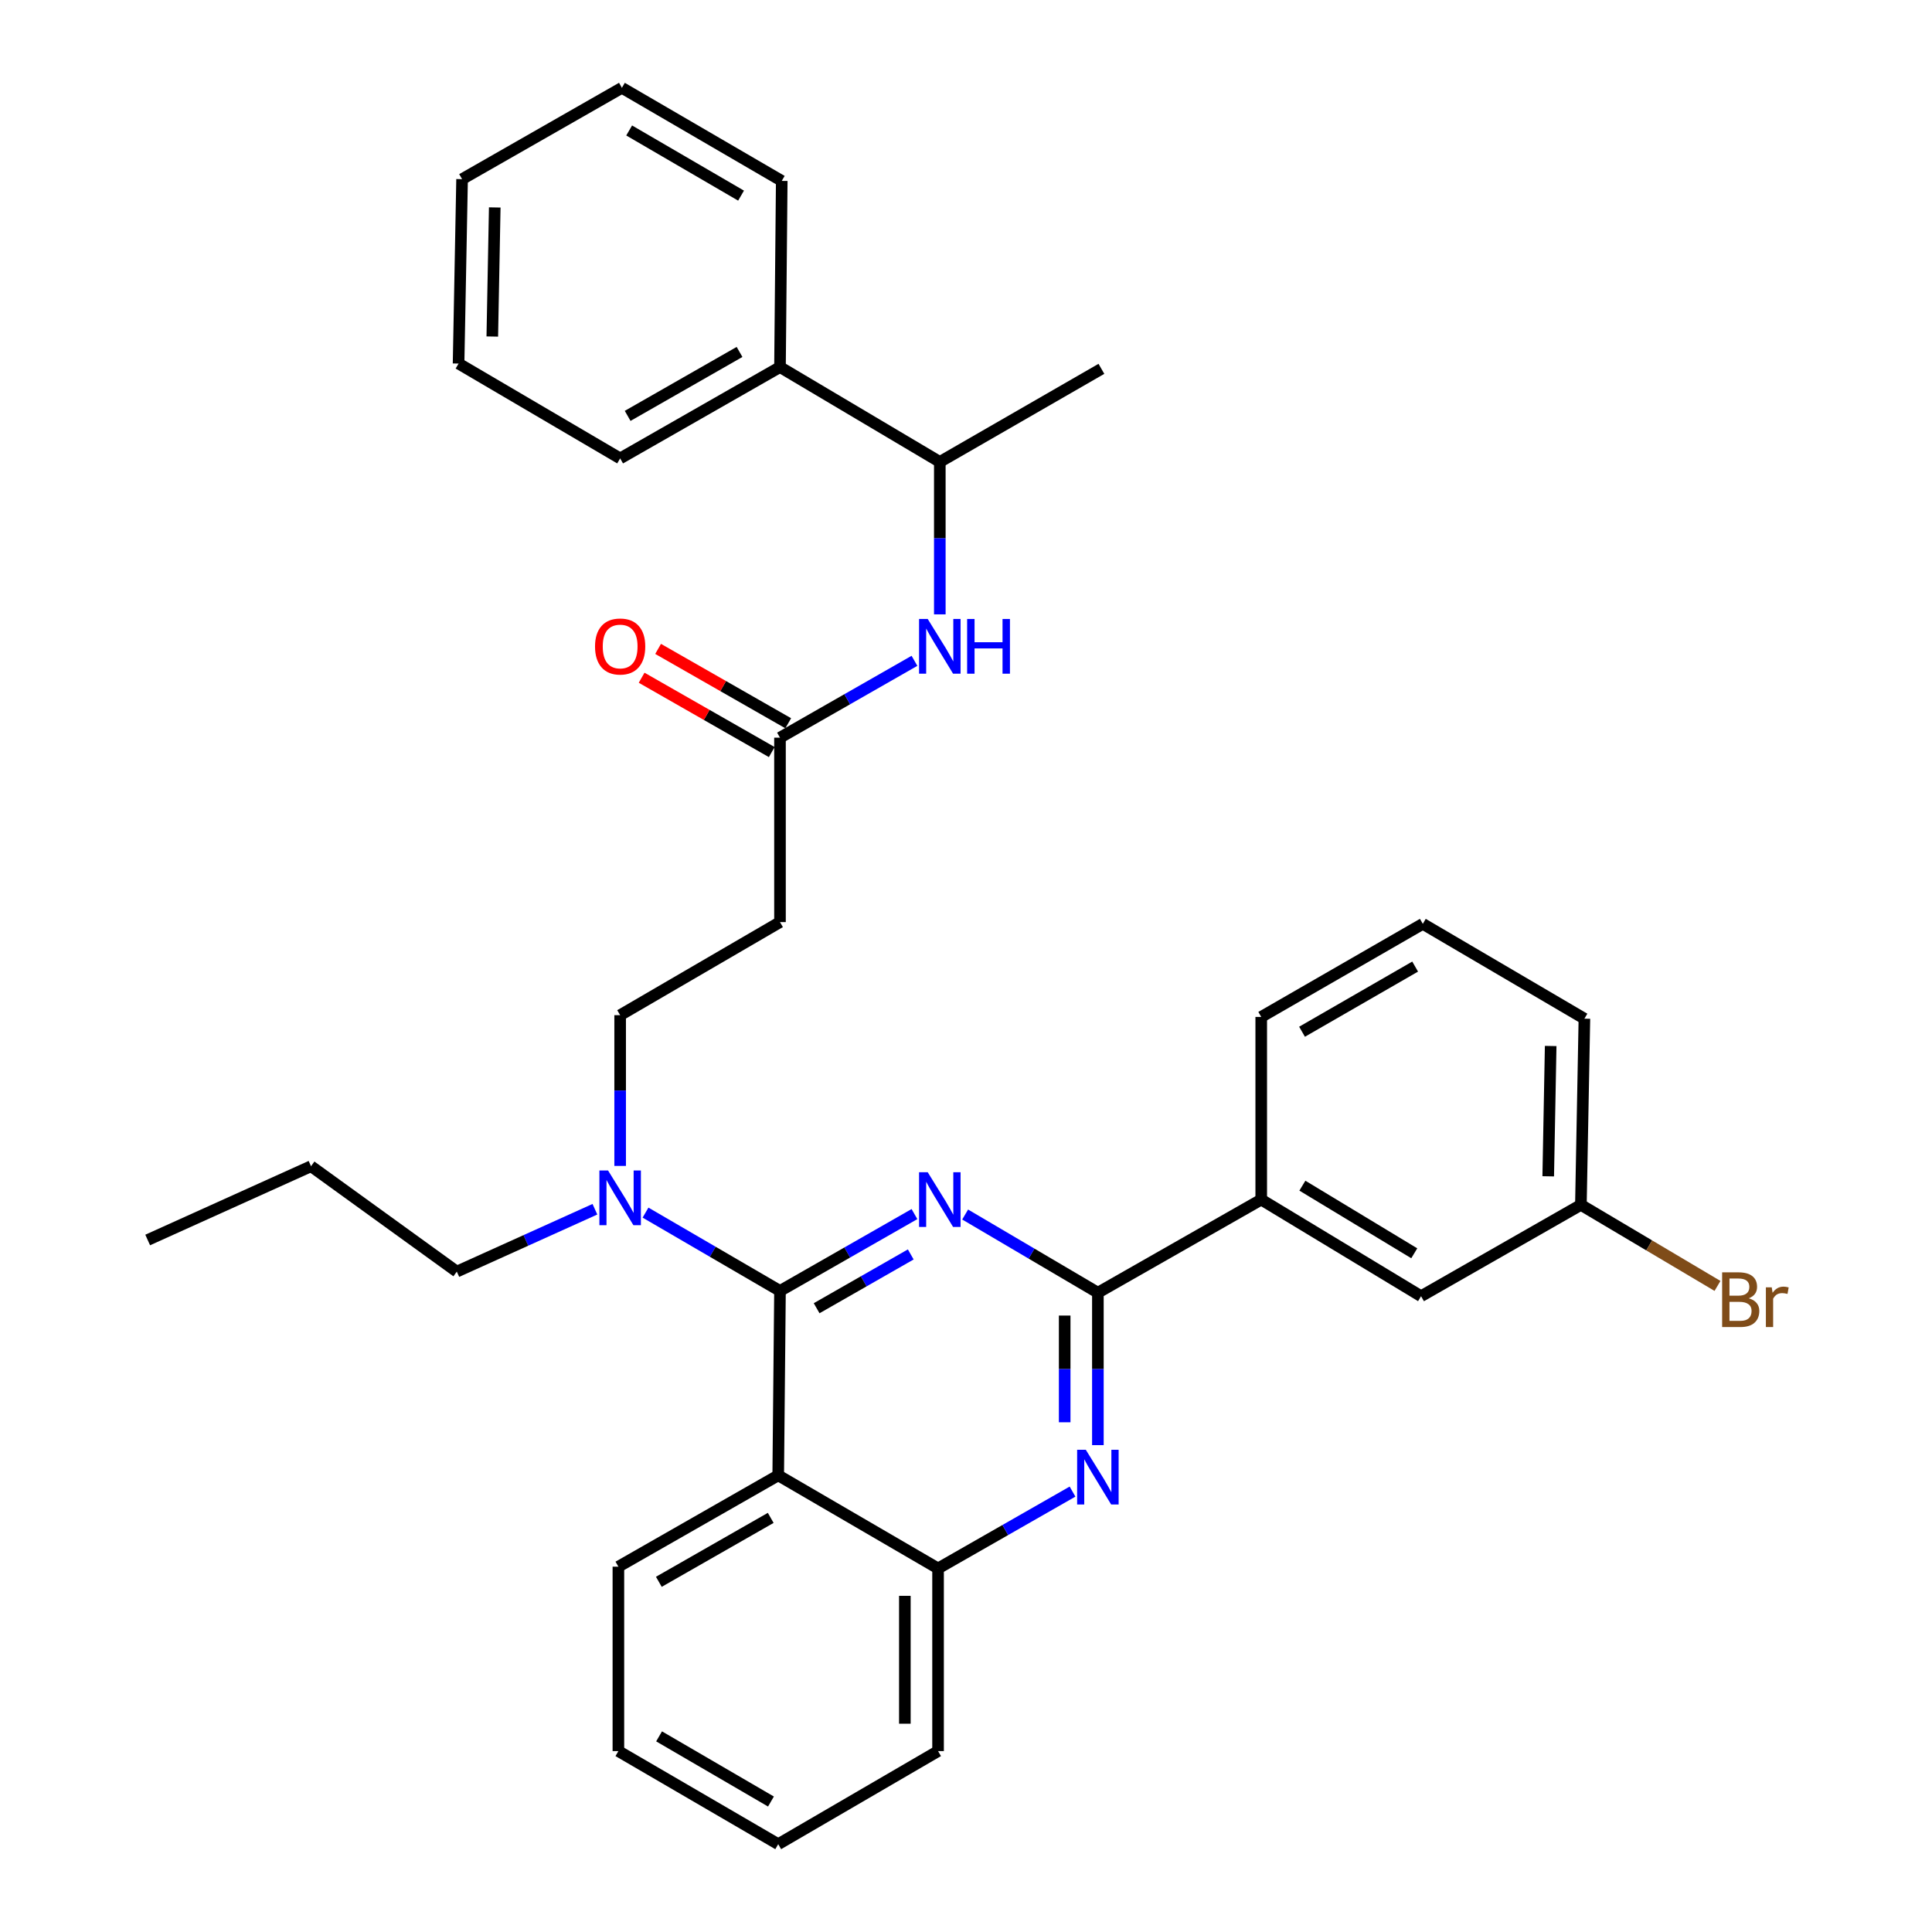 <?xml version='1.0' encoding='iso-8859-1'?>
<svg version='1.1' baseProfile='full'
              xmlns='http://www.w3.org/2000/svg'
                      xmlns:rdkit='http://www.rdkit.org/xml'
                      xmlns:xlink='http://www.w3.org/1999/xlink'
                  xml:space='preserve'
width='1000px' height='1000px' viewBox='0 0 1000 1000'>
<!-- END OF HEADER -->
<rect style='opacity:1.0;fill:#FFFFFF;stroke:none' width='1000' height='1000' x='0' y='0'> </rect>
<path class='bond-0' d='M 403.721,381.814 L 438.523,361.927' style='fill:none;fill-rule:evenodd;stroke:#000000;stroke-width:6px;stroke-linecap:butt;stroke-linejoin:miter;stroke-opacity:1' />
<path class='bond-0' d='M 438.523,361.927 L 473.324,342.04' style='fill:none;fill-rule:evenodd;stroke:#0000FF;stroke-width:6px;stroke-linecap:butt;stroke-linejoin:miter;stroke-opacity:1' />
<path class='bond-1' d='M 407.984,374.353 L 374.309,355.111' style='fill:none;fill-rule:evenodd;stroke:#000000;stroke-width:6px;stroke-linecap:butt;stroke-linejoin:miter;stroke-opacity:1' />
<path class='bond-1' d='M 374.309,355.111 L 340.633,335.869' style='fill:none;fill-rule:evenodd;stroke:#FF0000;stroke-width:6px;stroke-linecap:butt;stroke-linejoin:miter;stroke-opacity:1' />
<path class='bond-1' d='M 399.458,389.275 L 365.782,370.033' style='fill:none;fill-rule:evenodd;stroke:#000000;stroke-width:6px;stroke-linecap:butt;stroke-linejoin:miter;stroke-opacity:1' />
<path class='bond-1' d='M 365.782,370.033 L 332.106,350.792' style='fill:none;fill-rule:evenodd;stroke:#FF0000;stroke-width:6px;stroke-linecap:butt;stroke-linejoin:miter;stroke-opacity:1' />
<path class='bond-2' d='M 403.721,381.814 L 403.721,477.276' style='fill:none;fill-rule:evenodd;stroke:#000000;stroke-width:6px;stroke-linecap:butt;stroke-linejoin:miter;stroke-opacity:1' />
<path class='bond-3' d='M 486.446,317.995 L 486.446,278.542' style='fill:none;fill-rule:evenodd;stroke:#0000FF;stroke-width:6px;stroke-linecap:butt;stroke-linejoin:miter;stroke-opacity:1' />
<path class='bond-3' d='M 486.446,278.542 L 486.446,239.089' style='fill:none;fill-rule:evenodd;stroke:#000000;stroke-width:6px;stroke-linecap:butt;stroke-linejoin:miter;stroke-opacity:1' />
<path class='bond-4' d='M 403.721,189.993 L 486.446,239.089' style='fill:none;fill-rule:evenodd;stroke:#000000;stroke-width:6px;stroke-linecap:butt;stroke-linejoin:miter;stroke-opacity:1' />
<path class='bond-5' d='M 403.721,189.993 L 320.987,237.275' style='fill:none;fill-rule:evenodd;stroke:#000000;stroke-width:6px;stroke-linecap:butt;stroke-linejoin:miter;stroke-opacity:1' />
<path class='bond-5' d='M 382.784,182.164 L 324.87,215.261' style='fill:none;fill-rule:evenodd;stroke:#000000;stroke-width:6px;stroke-linecap:butt;stroke-linejoin:miter;stroke-opacity:1' />
<path class='bond-6' d='M 403.721,189.993 L 404.628,93.634' style='fill:none;fill-rule:evenodd;stroke:#000000;stroke-width:6px;stroke-linecap:butt;stroke-linejoin:miter;stroke-opacity:1' />
<path class='bond-7' d='M 486.446,239.089 L 570.087,190.91' style='fill:none;fill-rule:evenodd;stroke:#000000;stroke-width:6px;stroke-linecap:butt;stroke-linejoin:miter;stroke-opacity:1' />
<path class='bond-8' d='M 403.721,477.276 L 320.987,525.455' style='fill:none;fill-rule:evenodd;stroke:#000000;stroke-width:6px;stroke-linecap:butt;stroke-linejoin:miter;stroke-opacity:1' />
<path class='bond-9' d='M 320.987,525.455 L 320.987,564.466' style='fill:none;fill-rule:evenodd;stroke:#000000;stroke-width:6px;stroke-linecap:butt;stroke-linejoin:miter;stroke-opacity:1' />
<path class='bond-9' d='M 320.987,564.466 L 320.987,603.477' style='fill:none;fill-rule:evenodd;stroke:#0000FF;stroke-width:6px;stroke-linecap:butt;stroke-linejoin:miter;stroke-opacity:1' />
<path class='bond-10' d='M 307.928,625.898 L 272.184,642.04' style='fill:none;fill-rule:evenodd;stroke:#0000FF;stroke-width:6px;stroke-linecap:butt;stroke-linejoin:miter;stroke-opacity:1' />
<path class='bond-10' d='M 272.184,642.04 L 236.439,658.183' style='fill:none;fill-rule:evenodd;stroke:#000000;stroke-width:6px;stroke-linecap:butt;stroke-linejoin:miter;stroke-opacity:1' />
<path class='bond-11' d='M 334.121,627.648 L 368.921,647.914' style='fill:none;fill-rule:evenodd;stroke:#0000FF;stroke-width:6px;stroke-linecap:butt;stroke-linejoin:miter;stroke-opacity:1' />
<path class='bond-11' d='M 368.921,647.914 L 403.721,668.18' style='fill:none;fill-rule:evenodd;stroke:#000000;stroke-width:6px;stroke-linecap:butt;stroke-linejoin:miter;stroke-opacity:1' />
<path class='bond-12' d='M 320.08,906.366 L 402.805,954.545' style='fill:none;fill-rule:evenodd;stroke:#000000;stroke-width:6px;stroke-linecap:butt;stroke-linejoin:miter;stroke-opacity:1' />
<path class='bond-12' d='M 341.138,898.741 L 399.046,932.467' style='fill:none;fill-rule:evenodd;stroke:#000000;stroke-width:6px;stroke-linecap:butt;stroke-linejoin:miter;stroke-opacity:1' />
<path class='bond-13' d='M 320.08,906.366 L 320.08,810.914' style='fill:none;fill-rule:evenodd;stroke:#000000;stroke-width:6px;stroke-linecap:butt;stroke-linejoin:miter;stroke-opacity:1' />
<path class='bond-14' d='M 402.805,954.545 L 485.539,906.366' style='fill:none;fill-rule:evenodd;stroke:#000000;stroke-width:6px;stroke-linecap:butt;stroke-linejoin:miter;stroke-opacity:1' />
<path class='bond-15' d='M 485.539,906.366 L 485.539,811.821' style='fill:none;fill-rule:evenodd;stroke:#000000;stroke-width:6px;stroke-linecap:butt;stroke-linejoin:miter;stroke-opacity:1' />
<path class='bond-15' d='M 468.352,892.184 L 468.352,826.003' style='fill:none;fill-rule:evenodd;stroke:#000000;stroke-width:6px;stroke-linecap:butt;stroke-linejoin:miter;stroke-opacity:1' />
<path class='bond-16' d='M 320.08,810.914 L 402.805,763.641' style='fill:none;fill-rule:evenodd;stroke:#000000;stroke-width:6px;stroke-linecap:butt;stroke-linejoin:miter;stroke-opacity:1' />
<path class='bond-16' d='M 341.016,818.745 L 398.923,785.654' style='fill:none;fill-rule:evenodd;stroke:#000000;stroke-width:6px;stroke-linecap:butt;stroke-linejoin:miter;stroke-opacity:1' />
<path class='bond-17' d='M 402.805,763.641 L 485.539,811.821' style='fill:none;fill-rule:evenodd;stroke:#000000;stroke-width:6px;stroke-linecap:butt;stroke-linejoin:miter;stroke-opacity:1' />
<path class='bond-18' d='M 402.805,763.641 L 403.721,668.18' style='fill:none;fill-rule:evenodd;stroke:#000000;stroke-width:6px;stroke-linecap:butt;stroke-linejoin:miter;stroke-opacity:1' />
<path class='bond-19' d='M 485.539,811.821 L 520.34,791.934' style='fill:none;fill-rule:evenodd;stroke:#000000;stroke-width:6px;stroke-linecap:butt;stroke-linejoin:miter;stroke-opacity:1' />
<path class='bond-19' d='M 520.34,791.934 L 555.141,772.047' style='fill:none;fill-rule:evenodd;stroke:#0000FF;stroke-width:6px;stroke-linecap:butt;stroke-linejoin:miter;stroke-opacity:1' />
<path class='bond-20' d='M 568.263,748.002 L 568.263,708.549' style='fill:none;fill-rule:evenodd;stroke:#0000FF;stroke-width:6px;stroke-linecap:butt;stroke-linejoin:miter;stroke-opacity:1' />
<path class='bond-20' d='M 568.263,708.549 L 568.263,669.096' style='fill:none;fill-rule:evenodd;stroke:#000000;stroke-width:6px;stroke-linecap:butt;stroke-linejoin:miter;stroke-opacity:1' />
<path class='bond-20' d='M 551.077,736.166 L 551.077,708.549' style='fill:none;fill-rule:evenodd;stroke:#0000FF;stroke-width:6px;stroke-linecap:butt;stroke-linejoin:miter;stroke-opacity:1' />
<path class='bond-20' d='M 551.077,708.549 L 551.077,680.932' style='fill:none;fill-rule:evenodd;stroke:#000000;stroke-width:6px;stroke-linecap:butt;stroke-linejoin:miter;stroke-opacity:1' />
<path class='bond-21' d='M 568.263,669.096 L 533.911,648.864' style='fill:none;fill-rule:evenodd;stroke:#000000;stroke-width:6px;stroke-linecap:butt;stroke-linejoin:miter;stroke-opacity:1' />
<path class='bond-21' d='M 533.911,648.864 L 499.56,628.631' style='fill:none;fill-rule:evenodd;stroke:#0000FF;stroke-width:6px;stroke-linecap:butt;stroke-linejoin:miter;stroke-opacity:1' />
<path class='bond-22' d='M 568.263,669.096 L 652.811,620.907' style='fill:none;fill-rule:evenodd;stroke:#000000;stroke-width:6px;stroke-linecap:butt;stroke-linejoin:miter;stroke-opacity:1' />
<path class='bond-23' d='M 473.324,628.406 L 438.523,648.293' style='fill:none;fill-rule:evenodd;stroke:#0000FF;stroke-width:6px;stroke-linecap:butt;stroke-linejoin:miter;stroke-opacity:1' />
<path class='bond-23' d='M 438.523,648.293 L 403.721,668.18' style='fill:none;fill-rule:evenodd;stroke:#000000;stroke-width:6px;stroke-linecap:butt;stroke-linejoin:miter;stroke-opacity:1' />
<path class='bond-23' d='M 471.41,649.294 L 447.05,663.215' style='fill:none;fill-rule:evenodd;stroke:#0000FF;stroke-width:6px;stroke-linecap:butt;stroke-linejoin:miter;stroke-opacity:1' />
<path class='bond-23' d='M 447.05,663.215 L 422.689,677.136' style='fill:none;fill-rule:evenodd;stroke:#000000;stroke-width:6px;stroke-linecap:butt;stroke-linejoin:miter;stroke-opacity:1' />
<path class='bond-24' d='M 236.439,658.183 L 160.99,603.635' style='fill:none;fill-rule:evenodd;stroke:#000000;stroke-width:6px;stroke-linecap:butt;stroke-linejoin:miter;stroke-opacity:1' />
<path class='bond-25' d='M 160.99,603.635 L 76.442,641.817' style='fill:none;fill-rule:evenodd;stroke:#000000;stroke-width:6px;stroke-linecap:butt;stroke-linejoin:miter;stroke-opacity:1' />
<path class='bond-26' d='M 652.811,620.907 L 735.536,670.91' style='fill:none;fill-rule:evenodd;stroke:#000000;stroke-width:6px;stroke-linecap:butt;stroke-linejoin:miter;stroke-opacity:1' />
<path class='bond-26' d='M 674.111,613.699 L 732.018,648.702' style='fill:none;fill-rule:evenodd;stroke:#000000;stroke-width:6px;stroke-linecap:butt;stroke-linejoin:miter;stroke-opacity:1' />
<path class='bond-27' d='M 652.811,620.907 L 652.811,526.362' style='fill:none;fill-rule:evenodd;stroke:#000000;stroke-width:6px;stroke-linecap:butt;stroke-linejoin:miter;stroke-opacity:1' />
<path class='bond-28' d='M 735.536,670.91 L 818.27,623.638' style='fill:none;fill-rule:evenodd;stroke:#000000;stroke-width:6px;stroke-linecap:butt;stroke-linejoin:miter;stroke-opacity:1' />
<path class='bond-29' d='M 818.27,623.638 L 853.62,644.614' style='fill:none;fill-rule:evenodd;stroke:#000000;stroke-width:6px;stroke-linecap:butt;stroke-linejoin:miter;stroke-opacity:1' />
<path class='bond-29' d='M 853.62,644.614 L 888.97,665.589' style='fill:none;fill-rule:evenodd;stroke:#7F4C19;stroke-width:6px;stroke-linecap:butt;stroke-linejoin:miter;stroke-opacity:1' />
<path class='bond-30' d='M 818.27,623.638 L 820.084,527.269' style='fill:none;fill-rule:evenodd;stroke:#000000;stroke-width:6px;stroke-linecap:butt;stroke-linejoin:miter;stroke-opacity:1' />
<path class='bond-30' d='M 801.358,608.859 L 802.628,541.401' style='fill:none;fill-rule:evenodd;stroke:#000000;stroke-width:6px;stroke-linecap:butt;stroke-linejoin:miter;stroke-opacity:1' />
<path class='bond-31' d='M 652.811,526.362 L 736.443,478.183' style='fill:none;fill-rule:evenodd;stroke:#000000;stroke-width:6px;stroke-linecap:butt;stroke-linejoin:miter;stroke-opacity:1' />
<path class='bond-31' d='M 673.935,534.027 L 732.477,500.302' style='fill:none;fill-rule:evenodd;stroke:#000000;stroke-width:6px;stroke-linecap:butt;stroke-linejoin:miter;stroke-opacity:1' />
<path class='bond-32' d='M 736.443,478.183 L 820.084,527.269' style='fill:none;fill-rule:evenodd;stroke:#000000;stroke-width:6px;stroke-linecap:butt;stroke-linejoin:miter;stroke-opacity:1' />
<path class='bond-33' d='M 320.987,237.275 L 237.356,188.179' style='fill:none;fill-rule:evenodd;stroke:#000000;stroke-width:6px;stroke-linecap:butt;stroke-linejoin:miter;stroke-opacity:1' />
<path class='bond-34' d='M 404.628,93.634 L 321.894,45.455' style='fill:none;fill-rule:evenodd;stroke:#000000;stroke-width:6px;stroke-linecap:butt;stroke-linejoin:miter;stroke-opacity:1' />
<path class='bond-34' d='M 383.569,101.259 L 325.656,67.533' style='fill:none;fill-rule:evenodd;stroke:#000000;stroke-width:6px;stroke-linecap:butt;stroke-linejoin:miter;stroke-opacity:1' />
<path class='bond-35' d='M 321.894,45.455 L 239.17,92.727' style='fill:none;fill-rule:evenodd;stroke:#000000;stroke-width:6px;stroke-linecap:butt;stroke-linejoin:miter;stroke-opacity:1' />
<path class='bond-36' d='M 237.356,188.179 L 239.17,92.727' style='fill:none;fill-rule:evenodd;stroke:#000000;stroke-width:6px;stroke-linecap:butt;stroke-linejoin:miter;stroke-opacity:1' />
<path class='bond-36' d='M 254.811,174.188 L 256.081,107.371' style='fill:none;fill-rule:evenodd;stroke:#000000;stroke-width:6px;stroke-linecap:butt;stroke-linejoin:miter;stroke-opacity:1' />
<path  class='atom-1' d='M 480.186 320.381
L 489.466 335.381
Q 490.386 336.861, 491.866 339.541
Q 493.346 342.221, 493.426 342.381
L 493.426 320.381
L 497.186 320.381
L 497.186 348.701
L 493.306 348.701
L 483.346 332.301
Q 482.186 330.381, 480.946 328.181
Q 479.746 325.981, 479.386 325.301
L 479.386 348.701
L 475.706 348.701
L 475.706 320.381
L 480.186 320.381
' fill='#0000FF'/>
<path  class='atom-1' d='M 500.586 320.381
L 504.426 320.381
L 504.426 332.421
L 518.906 332.421
L 518.906 320.381
L 522.746 320.381
L 522.746 348.701
L 518.906 348.701
L 518.906 335.621
L 504.426 335.621
L 504.426 348.701
L 500.586 348.701
L 500.586 320.381
' fill='#0000FF'/>
<path  class='atom-2' d='M 307.987 334.621
Q 307.987 327.821, 311.347 324.021
Q 314.707 320.221, 320.987 320.221
Q 327.267 320.221, 330.627 324.021
Q 333.987 327.821, 333.987 334.621
Q 333.987 341.501, 330.587 345.421
Q 327.187 349.301, 320.987 349.301
Q 314.747 349.301, 311.347 345.421
Q 307.987 341.541, 307.987 334.621
M 320.987 346.101
Q 325.307 346.101, 327.627 343.221
Q 329.987 340.301, 329.987 334.621
Q 329.987 329.061, 327.627 326.261
Q 325.307 323.421, 320.987 323.421
Q 316.667 323.421, 314.307 326.221
Q 311.987 329.021, 311.987 334.621
Q 311.987 340.341, 314.307 343.221
Q 316.667 346.101, 320.987 346.101
' fill='#FF0000'/>
<path  class='atom-7' d='M 314.727 605.84
L 324.007 620.84
Q 324.927 622.32, 326.407 625
Q 327.887 627.68, 327.967 627.84
L 327.967 605.84
L 331.727 605.84
L 331.727 634.16
L 327.847 634.16
L 317.887 617.76
Q 316.727 615.84, 315.487 613.64
Q 314.287 611.44, 313.927 610.76
L 313.927 634.16
L 310.247 634.16
L 310.247 605.84
L 314.727 605.84
' fill='#0000FF'/>
<path  class='atom-14' d='M 562.003 750.388
L 571.283 765.388
Q 572.203 766.868, 573.683 769.548
Q 575.163 772.228, 575.243 772.388
L 575.243 750.388
L 579.003 750.388
L 579.003 778.708
L 575.123 778.708
L 565.163 762.308
Q 564.003 760.388, 562.763 758.188
Q 561.563 755.988, 561.203 755.308
L 561.203 778.708
L 557.523 778.708
L 557.523 750.388
L 562.003 750.388
' fill='#0000FF'/>
<path  class='atom-16' d='M 480.186 606.747
L 489.466 621.747
Q 490.386 623.227, 491.866 625.907
Q 493.346 628.587, 493.426 628.747
L 493.426 606.747
L 497.186 606.747
L 497.186 635.067
L 493.306 635.067
L 483.346 618.667
Q 482.186 616.747, 480.946 614.547
Q 479.746 612.347, 479.386 611.667
L 479.386 635.067
L 475.706 635.067
L 475.706 606.747
L 480.186 606.747
' fill='#0000FF'/>
<path  class='atom-24' d='M 905.134 672.005
Q 907.854 672.765, 909.214 674.445
Q 910.614 676.085, 910.614 678.525
Q 910.614 682.445, 908.094 684.685
Q 905.614 686.885, 900.894 686.885
L 891.374 686.885
L 891.374 658.565
L 899.734 658.565
Q 904.574 658.565, 907.014 660.525
Q 909.454 662.485, 909.454 666.085
Q 909.454 670.365, 905.134 672.005
M 895.174 661.765
L 895.174 670.645
L 899.734 670.645
Q 902.534 670.645, 903.974 669.525
Q 905.454 668.365, 905.454 666.085
Q 905.454 661.765, 899.734 661.765
L 895.174 661.765
M 900.894 683.685
Q 903.654 683.685, 905.134 682.365
Q 906.614 681.045, 906.614 678.525
Q 906.614 676.205, 904.974 675.045
Q 903.374 673.845, 900.294 673.845
L 895.174 673.845
L 895.174 683.685
L 900.894 683.685
' fill='#7F4C19'/>
<path  class='atom-24' d='M 917.054 666.325
L 917.494 669.165
Q 919.654 665.965, 923.174 665.965
Q 924.294 665.965, 925.814 666.365
L 925.214 669.725
Q 923.494 669.325, 922.534 669.325
Q 920.854 669.325, 919.734 670.005
Q 918.654 670.645, 917.774 672.205
L 917.774 686.885
L 914.014 686.885
L 914.014 666.325
L 917.054 666.325
' fill='#7F4C19'/>
</svg>
